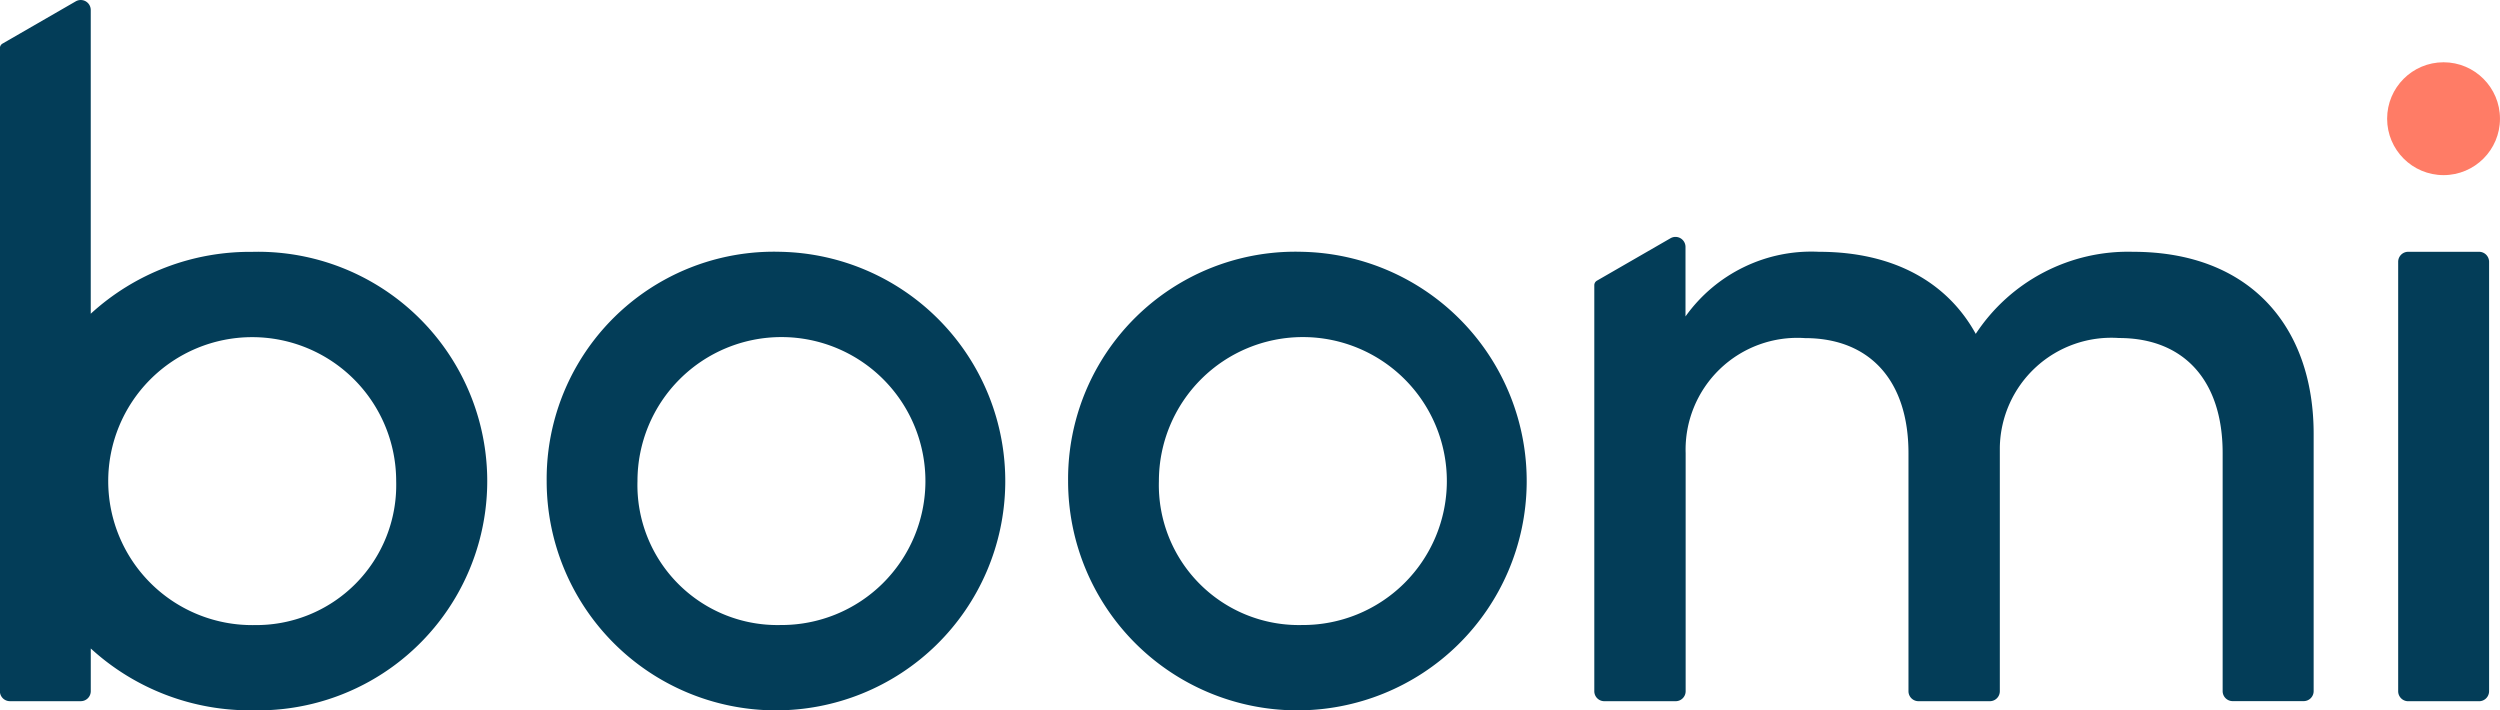 <svg xmlns="http://www.w3.org/2000/svg" width="100" height="28.413" viewBox="0 0 100 28.413">
    <g data-name="Group 531" transform="translate(-30.038 -14.725)">
        <circle data-name="Ellipse 1" cx="2.257" cy="2.257" r="2.257" transform="translate(125.523 17.216)" style="fill:#ff7c66"/>
        <g data-name="Group 488">
            <path data-name="Path 33710" d="M75.289 31.26a9.172 9.172 0 1 1-9.354 9.17 9.09 9.09 0 0 1 9.354-9.17zm0 14.929a5.759 5.759 0 1 0-5.722-5.759 5.6 5.6 0 0 0 5.722 5.759z" transform="translate(-14.03 -6.463)" style="fill:#033d58"/>
            <path data-name="Path 33711" d="M109.529 31.26a9.172 9.172 0 1 1-9.354 9.17 9.09 9.09 0 0 1 9.354-9.17zm0 14.929a5.759 5.759 0 1 0-5.722-5.759 5.6 5.6 0 0 0 5.722 5.759z" transform="translate(-27.413 -6.463)" style="fill:#033d58"/>
            <path data-name="Path 33712" d="M187.513 48.837V31.66a.4.4 0 0 1 .4-.4h2.836a.4.4 0 0 1 .4.4v17.177a.4.4 0 0 1-.4.4h-2.836a.4.4 0 0 1-.4-.4z" transform="translate(-61.548 -6.463)" style="fill:#033d58"/>
            <path data-name="Path 33713" d="M156.274 30.877a7.285 7.285 0 0 0-6.29 3.283c-1.119-2.036-3.246-3.283-6.273-3.283a6.179 6.179 0 0 0-5.337 2.586v-2.784a.4.4 0 0 0-.6-.344l-2.948 1.7a.21.21 0 0 0-.1.182v16.236a.4.4 0 0 0 .4.4h2.854a.4.4 0 0 0 .4-.4v-9.524a4.47 4.47 0 0 1 4.768-4.6c2.586 0 4.145 1.687 4.145 4.6v9.524a.4.4 0 0 0 .4.4h2.854a.4.4 0 0 0 .4-.4v-9.744a4.461 4.461 0 0 1 4.768-4.383c2.586 0 4.145 1.687 4.145 4.6v9.524a.4.4 0 0 0 .4.4h2.84a.4.4 0 0 0 .4-.4V38.158c0-4.273-2.531-7.281-7.226-7.281z" transform="translate(-40.916 -6.08)" style="fill:#033d58"/>
            <path data-name="Path 33714" d="M40.163 24.8a9.426 9.426 0 0 0-6.495 2.474V15.123a.4.4 0 0 0-.6-.344l-2.929 1.69a.211.211 0 0 0-.105.183v25.72a.4.4 0 0 0 .4.4h2.835a.4.4 0 0 0 .4-.4v-1.708a9.426 9.426 0 0 0 6.495 2.474 9.172 9.172 0 1 0 0-18.34zm0 14.929a5.759 5.759 0 1 1 5.722-5.759 5.6 5.6 0 0 1-5.722 5.757z" style="fill:#033d58"/>
        </g>
    </g>
</svg>
